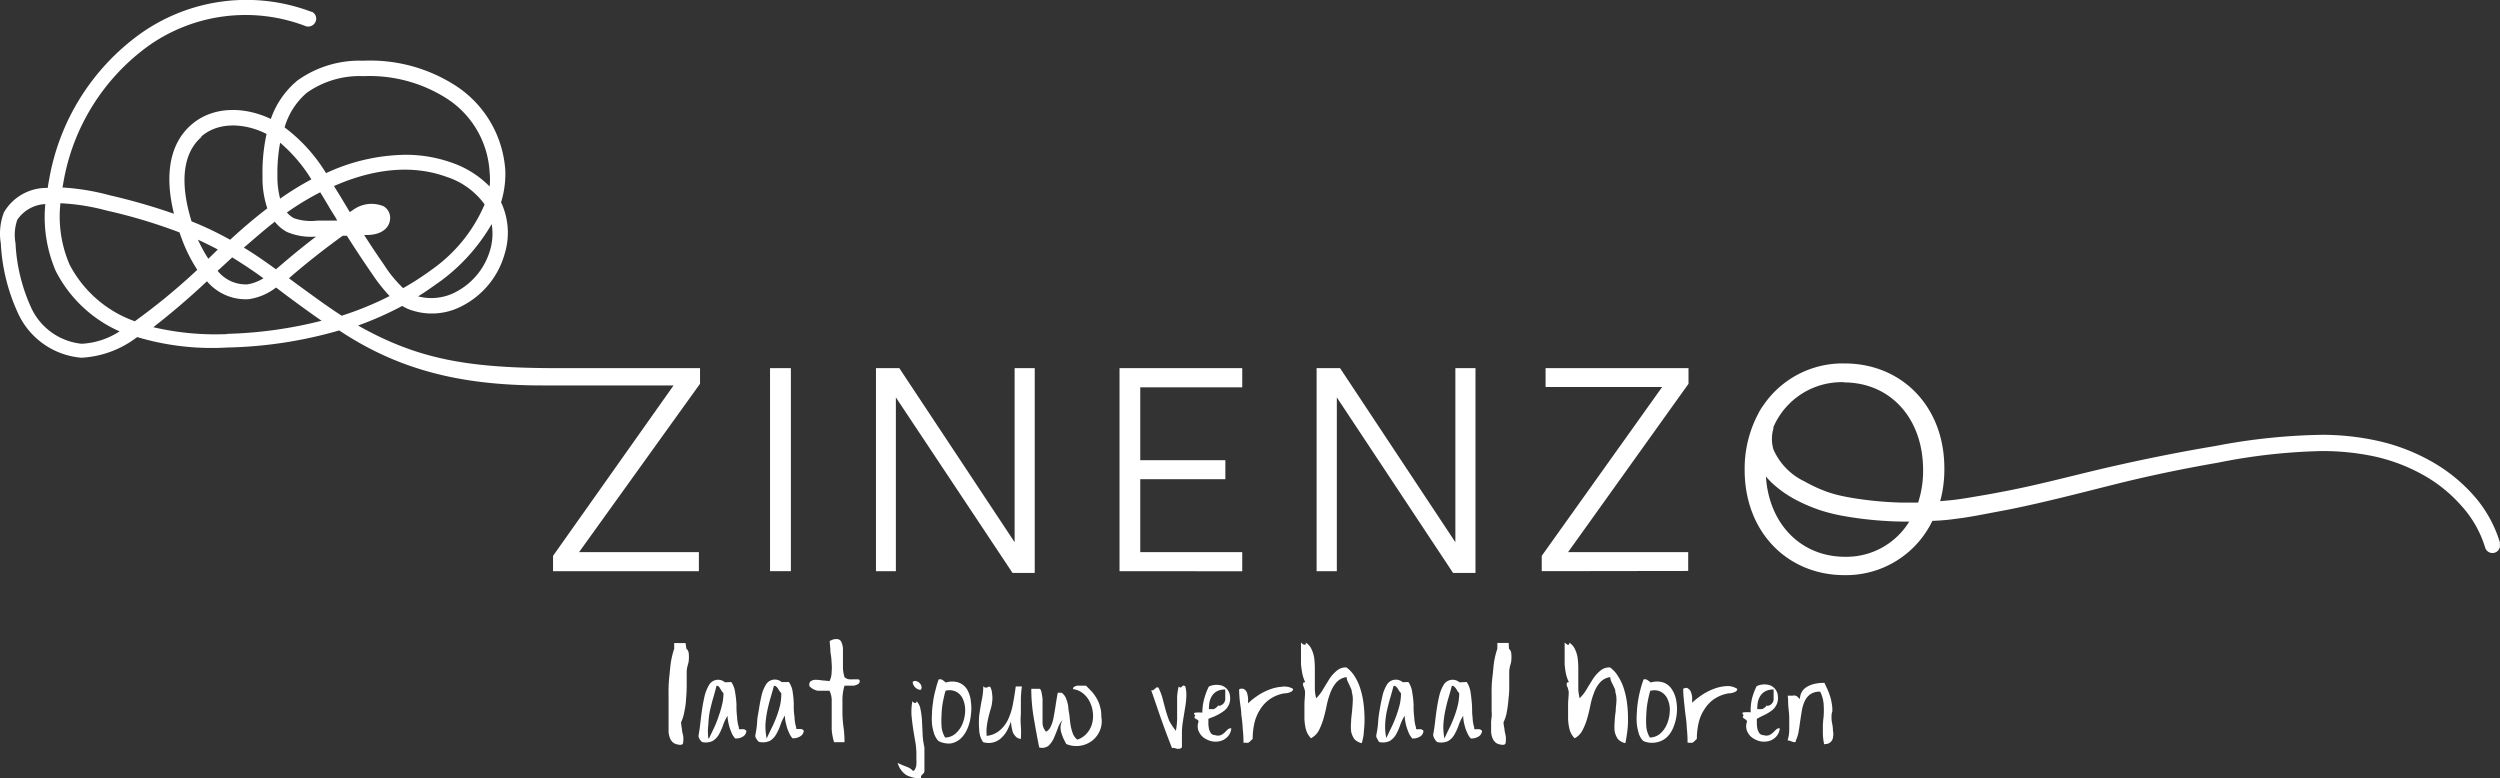 <svg xmlns="http://www.w3.org/2000/svg" viewBox="0 0 239.99 74.72"><rect x="0" y="0" width="239.99" height="74.72" fill="#333333" stroke="none"/><defs><style>.cls-1{fill:#fff;}</style></defs><g id="Laag_2" data-name="Laag 2"><g id="Laag_1-2" data-name="Laag 1"><g id="Group_76" data-name="Group 76"><g id="Group_76-2" data-name="Group 76-2"><path id="Path_121" data-name="Path 121" class="cls-1" d="M67.2,35.34H53.44c-8.61,0-13.37-.88-19.07-4.09a32.14,32.14,0,0,0,4.24-1.88,5.93,5.93,0,0,0,.56.29,6.21,6.21,0,0,0,5.29-.34,8.07,8.07,0,0,0,4-5,6.86,6.86,0,0,0-.36-4.9,9.29,9.29,0,0,0,.41-3,10.5,10.5,0,0,0-4.64-8.11,15.1,15.1,0,0,0-9-2.48,10.21,10.21,0,0,0-6.32,1.9A8.29,8.29,0,0,0,26,11.42c-2.42-1.16-5.48-1.31-7.63.55C15.86,14.16,16,17.7,16.7,20.52a59.2,59.2,0,0,0-6.15-1.77A22.2,22.2,0,0,0,6,18l.09-.51a20.44,20.44,0,0,1,8.18-13.1,16.13,16.13,0,0,1,15-1.91.76.76,0,0,0,1-.35v0a.73.73,0,0,0-.33-1l-.06,0h0A17.58,17.58,0,0,0,13.5,3.22a21.8,21.8,0,0,0-8.78,14c-.06.28-.1.55-.14.82h-.2a4.73,4.73,0,0,0-4,2.34,5.68,5.68,0,0,0-.3,3,18.11,18.11,0,0,0,1.74,6.88,7.35,7.35,0,0,0,6,4.08A9.56,9.56,0,0,0,13,32.48l.18-.12a25,25,0,0,0,8.64,1,41.51,41.51,0,0,0,10.74-1.64C38.1,35.4,44,37,52.05,37H64.66L53.09,53.36v1.47h14V53H55.59L67.2,36.84ZM38.7,27.66a11.79,11.79,0,0,1-1.8-2.19c-.66-.95-1.31-1.92-1.94-2.91h.24c1.3,0,2.14-.58,2.24-1.47a1.28,1.28,0,0,0-.62-1.29,3,3,0,0,0-2.84.29l-.4.27-.6-1-.3-.5-.62-1c3.1-1.37,7-2.25,10.76-.9a7.29,7.29,0,0,1,3.7,2.66,14.66,14.66,0,0,1-5,6.21A27.76,27.76,0,0,1,38.7,27.66Zm-6.33-6.48H30.44a5,5,0,0,1-2.24-.24,2.65,2.65,0,0,1-.66-.54,25.48,25.48,0,0,1,3.2-1.94c.24.38.46.76.69,1.14l.3.51C31.94,20.46,32.2,20.82,32.37,21.18ZM47.05,24a6.59,6.59,0,0,1-3.24,4,5,5,0,0,1-3.67.45c.76-.47,1.5-1,2.24-1.53a18,18,0,0,0,4.82-5.41A5.52,5.52,0,0,1,47.05,24ZM29.46,8.9A8.8,8.8,0,0,1,34.9,7.31,13.78,13.78,0,0,1,43,9.53a9,9,0,0,1,4,7A6.36,6.36,0,0,1,47,17.9a9.32,9.32,0,0,0-3.68-2.3,13.08,13.08,0,0,0-4.43-.74,18.5,18.5,0,0,0-7.59,1.76,15.7,15.7,0,0,0-3.86-4.3l-.12-.09A6.89,6.89,0,0,1,29.46,8.9Zm-2.57,4.8a14.67,14.67,0,0,1,3,3.52,28.12,28.12,0,0,0-3,1.85,8.35,8.35,0,0,1-.26-2.16A16.37,16.37,0,0,1,26.89,13.7Zm-.53,7.56a3.87,3.87,0,0,0,1.17,1,5.89,5.89,0,0,0,2.81.45c-1.15.87-2.27,1.79-3.38,2.74l-.47.4c-1-.72-2-1.43-3.08-2.08,1-.85,1.94-1.69,2.95-2.47ZM20.89,26l1.4-1.29c1,.61,2,1.28,3,2a4.1,4.1,0,0,1-1.56.59A3.47,3.47,0,0,1,20.89,26ZM20,24.84a14.43,14.43,0,0,1-1-1.83c.66.3,1.3.62,1.91.94ZM19.33,13.1c1.7-1.48,4.29-1.25,6.26-.24a17.35,17.35,0,0,0-.39,4.07A9.15,9.15,0,0,0,25.66,20c-1.23.94-2.41,1.95-3.55,3h-.05a30.84,30.84,0,0,0-3.67-1.75c-.8-2.56-1.31-6.13.94-8.09ZM7.84,33a6,6,0,0,1-4.78-3.32,16.77,16.77,0,0,1-1.57-6.33,4.4,4.4,0,0,1,.17-2.25,3.45,3.45,0,0,1,2.69-1.51,13.09,13.09,0,0,0,1,6.42,12.57,12.57,0,0,0,6.13,5.8A7.35,7.35,0,0,1,7.84,33ZM13,30.86A11.33,11.33,0,0,1,6.68,25.4a11.68,11.68,0,0,1-.88-5.89,20.76,20.76,0,0,1,4.43.7,51.7,51.7,0,0,1,7,2.1c.08.23.16.46.24.67a14.8,14.8,0,0,0,1.47,2.92,60.31,60.31,0,0,1-6,4.94Zm8.81,1.21a26,26,0,0,1-7.09-.66q2.68-2.09,5.15-4.41a4.85,4.85,0,0,0,4,1.72A5.53,5.53,0,0,0,26.5,27.6l1,.76c1.1.81,2.22,1.64,3.37,2.43a41.06,41.06,0,0,1-9.1,1.26Zm10.89-1.83c-1.45-.94-2.87-2-4.25-3l-.71-.53.24-.21c1.58-1.36,3.23-2.65,4.92-3.87h.4c.79,1.25,1.61,2.49,2.44,3.69a16,16,0,0,0,1.66,2.1,30.36,30.36,0,0,1-4.61,1.89Z"/><path id="Path_122" data-name="Path 122" class="cls-1" d="M73.92,54.83V35.34h2V54.83Z"/><path id="Path_123" data-name="Path 123" class="cls-1" d="M97.4,35.34h1.93V55H97.2L86,38.15V54.83H84.09V35.34h2.24L97.4,52.05Z"/><path id="Path_124" data-name="Path 124" class="cls-1" d="M107.47,54.83V35.34h11.78v1.84h-9.79v7h8.17V46h-8.17v7h9.79v1.84Z"/><path id="Path_125" data-name="Path 125" class="cls-1" d="M139.71,35.34h1.93V55h-2.15L128.33,38.15V54.83h-1.94V35.34h2.25l11.07,16.71Z"/><path id="Path_126" data-name="Path 126" class="cls-1" d="M148,54.83V53.36l11.56-16.21H148.37V35.34h13.72v1.5L150.53,53h11.53v1.81Z"/></g><path id="Path_127" data-name="Path 127" class="cls-1" d="M240,52.14a12.06,12.06,0,0,0-2.64-4.69,15.61,15.61,0,0,0-4.2-3.29,18.6,18.6,0,0,0-5-1.86,24.85,24.85,0,0,0-5.23-.56,58.33,58.33,0,0,0-10.29,1.08c-3.37.56-6.74,1.24-10.07,2s-6.6,1.66-9.91,2.3c-.83.16-1.66.32-2.5.46s-1.65.29-2.47.39c-.48.06-1,.1-1.44.14a11.59,11.59,0,0,0,.4-3.15c0-6-4.14-10.07-9.57-10.07a9.19,9.19,0,0,0-7.79,4,5.22,5.22,0,0,0-.52.85,11.26,11.26,0,0,0-1.29,5.37c0,6,4.15,10.1,9.57,10.1A9.19,9.19,0,0,0,185.5,50a20.51,20.51,0,0,0,2.35-.21c.78-.09,1.74-.26,2.57-.42l2.53-.48c3.36-.68,6.69-1.55,10-2.38s6.6-1.51,9.94-2.09a56.09,56.09,0,0,1,10-1.12,23.87,23.87,0,0,1,4.92.49,17,17,0,0,1,4.58,1.68,13.9,13.9,0,0,1,3.82,3,10.58,10.58,0,0,1,2.36,4.11h0a.73.73,0,0,0,.9.48h0a.72.72,0,0,0,.49-.89ZM177,36.71c4.43,0,7.61,3.4,7.61,8.42a9.77,9.77,0,0,1-.48,3.12h-1.44a34.25,34.25,0,0,1-4.94-.46c-.4-.07-.82-.15-1.2-.24s-.76-.2-1.14-.33a14.22,14.22,0,0,1-2.17-1,6.12,6.12,0,0,1-3-3.08,3.58,3.58,0,0,1,0-2V41a7.14,7.14,0,0,1,6.8-4.31Zm.13,16.74c-4.21,0-7.31-3.1-7.61-7.71.16.19.33.37.51.55a10.51,10.51,0,0,0,2.27,1.64A15.81,15.81,0,0,0,174.8,49q.66.21,1.32.36c.44.1.87.18,1.3.25a35.29,35.29,0,0,0,5.23.46h.63a7.07,7.07,0,0,1-6.16,3.38Z"/><g id="laat_jouw_verhaal_horen" data-name="laat jouw verhaal horen"><path class="cls-1" d="M65.89,62.27a.69.69,0,0,1,.23.49,3,3,0,0,1,0,.6c0,.19-.07.38-.12.58a2.51,2.51,0,0,0-.08.49v1.3q0,.69-.06,1.35a6.86,6.86,0,0,1-.17,1.25,3.62,3.62,0,0,1-.31,1,3.7,3.7,0,0,0,.07.57,4.34,4.34,0,0,0,.13.72,2.15,2.15,0,0,1,0,.62.23.23,0,0,1-.23.26,1.37,1.37,0,0,1-.66-.16,1.1,1.1,0,0,1-.36-.44,2.25,2.25,0,0,1-.15-.62c0-.24,0-.48,0-.71V66.63a13.56,13.56,0,0,1,.06-1.57c.06-.51.09-1,.16-1.47a8.08,8.08,0,0,1,.32-1.31v-.55h1.09Z"/><path class="cls-1" d="M70.2,65.47a2.25,2.25,0,0,1,.37,1,9.26,9.26,0,0,1,.13,1.18,7.78,7.78,0,0,0,.06,1.19,3.81,3.81,0,0,0,.17,1c0,.1,0,.15.06.16a.43.43,0,0,0,.16,0h.24a.48.48,0,0,1,.26.16.69.69,0,0,1-.26.5,1.27,1.27,0,0,1-.82.23,2.7,2.7,0,0,1-.27-.39c-.09-.19-.16-.38-.23-.57a4.85,4.85,0,0,1-.16-.63,3.06,3.06,0,0,1-.07-.59,4.66,4.66,0,0,0-.43.9,5.15,5.15,0,0,1-.4.9,1.7,1.7,0,0,1-.62.63,1.56,1.56,0,0,1-1,.09,2.09,2.09,0,0,1-.2-.22l-.12-.23a.63.63,0,0,1,0-.26c.06-.31.11-.67.16-1.11s.1-.87.17-1.33.15-.88.25-1.31a3.83,3.83,0,0,1,.41-1,1,1,0,0,1,1.36-.39.66.66,0,0,1,.17.12Zm-2.14,5.42.52-1.09A9.35,9.35,0,0,0,69,68.71a8.83,8.83,0,0,0,.32-1.08,4.51,4.51,0,0,0,.13-1.09,1.57,1.57,0,0,1-.2-.25,1.14,1.14,0,0,0-.15-.23A.46.46,0,0,0,69,65.9a.29.29,0,0,0-.22-.06c-.09.36-.19.74-.31,1.14s-.22.82-.32,1.24A8.22,8.22,0,0,0,68,69.54,5.1,5.1,0,0,0,68,70.89Z"/><path class="cls-1" d="M75.73,65.47a2.21,2.21,0,0,1,.37,1,8.93,8.93,0,0,1,.1,1.16,6.68,6.68,0,0,0,.07,1.19,3.86,3.86,0,0,0,.16,1c0,.1,0,.15.06.16h.4a.47.47,0,0,1,.27.16.68.68,0,0,1-.27.5,1.27,1.27,0,0,1-.82.23,2,2,0,0,1-.26-.39q-.14-.28-.24-.57c-.06-.21-.12-.42-.16-.63a3,3,0,0,1-.06-.59,3.93,3.93,0,0,0-.43.9,5.2,5.2,0,0,1-.41.9,1.67,1.67,0,0,1-.61.63,1.61,1.61,0,0,1-1.06.09,2,2,0,0,1-.19-.22l-.13-.23a1.13,1.13,0,0,1,0-.26,8.48,8.48,0,0,0,.16-1.11c0-.43.11-.87.18-1.33s.15-.88.25-1.31a3.49,3.49,0,0,1,.4-1,1,1,0,0,1,1.36-.39.66.66,0,0,1,.17.12ZM73.6,70.89c.17-.37.34-.73.52-1.09a11.46,11.46,0,0,0,.46-1.09,8.83,8.83,0,0,0,.32-1.08A5.06,5.06,0,0,0,75,66.54a1.57,1.57,0,0,1-.2-.25l-.14-.23-.15-.16a.29.29,0,0,0-.22-.06c-.09.36-.2.74-.32,1.14s-.22.82-.31,1.24a9.53,9.53,0,0,0-.18,1.32A5.59,5.59,0,0,0,73.6,70.89Z"/><path class="cls-1" d="M81.07,65a.79.79,0,0,0,.43.21,3.84,3.84,0,0,0,.48,0h.39a.17.17,0,0,1,.16.19v0a.3.3,0,0,1-.16.27,1.32,1.32,0,0,1-.39.15h-.91a4.73,4.73,0,0,0-.2,1.25c0,.47,0,1,0,1.44A12.77,12.77,0,0,0,81,70a11.34,11.34,0,0,1,.07,1.25h-1A5.28,5.28,0,0,1,79.84,70V67.31a2.14,2.14,0,0,0-.21-1H78.48a2.41,2.41,0,0,1-.42-.16,1.76,1.76,0,0,1-.37-.29c0-.24,0-.4.17-.48a.7.7,0,0,1,.44-.12,3.36,3.36,0,0,1,.63.06c.23,0,.47.05.7.06a1.84,1.84,0,0,0,.2-.82,4.92,4.92,0,0,0,0-.94,6.65,6.65,0,0,0-.11-1c0-.36-.06-.72-.07-1.08a1.19,1.19,0,0,1,.75-.19.47.47,0,0,1,.38.31,1.63,1.63,0,0,1,.14.66v1.8A3.38,3.38,0,0,0,81.07,65Z"/><path class="cls-1" d="M88,67.32a1.48,1.48,0,0,1,.37.8,7.1,7.1,0,0,1,.14,1.14l.06,1.28a7.19,7.19,0,0,0,.17,1.21V74a.3.3,0,0,1-.06.2.83.83,0,0,1-.13.14.7.7,0,0,0-.13.16.81.81,0,0,0,0,.22A2.93,2.93,0,0,1,87,74.4a2.07,2.07,0,0,1-.83-1.16l.49.22.39.15a1.37,1.37,0,0,1,.32.16,1,1,0,0,1,.26.23.26.26,0,0,0,.22-.18,1.16,1.16,0,0,0,.12-.43,4.17,4.17,0,0,0,0-.5V72.5a7.31,7.31,0,0,0-.11-1.33q-.12-.66-.21-1.26t-.15-1.26a5.88,5.88,0,0,1,.08-1.33c.1.1.18.16.22.16h.11A.27.27,0,0,0,88,67.32Zm.37-1.09a.85.85,0,0,1-.76-.76.32.32,0,0,1,.33-.09.69.69,0,0,1,.52.52A.32.32,0,0,1,88.36,66.23Z"/><path class="cls-1" d="M90.08,71.13a2.09,2.09,0,0,1-.4-.67,5.19,5.19,0,0,1-.21-.93,6.49,6.49,0,0,1,0-1.08c0-.38.06-.76.11-1.13a8,8,0,0,1,.23-1.1,8.25,8.25,0,0,1,.3-1,.53.53,0,0,1,.25,0,.71.71,0,0,1,.22.13l.22.17a2,2,0,0,1,1.22,0,1.58,1.58,0,0,1,.81.65,2.76,2.76,0,0,1,.37,1.19,4.57,4.57,0,0,1,0,1.28,4.43,4.43,0,0,1-.3,1.23,2.83,2.83,0,0,1-.65,1,1.87,1.87,0,0,1-1,.5A2.17,2.17,0,0,1,90.08,71.13Zm.69-4.82c-.08.26-.16.6-.24,1a7.24,7.24,0,0,0-.14,1.24,8.69,8.69,0,0,0,0,1.25,2.43,2.43,0,0,0,.34,1,1.57,1.57,0,0,0,1-.38,2.52,2.52,0,0,0,.66-.93,3.48,3.48,0,0,0,.26-1.18,2.64,2.64,0,0,0-.18-1.12,1.45,1.45,0,0,0-.65-.77A1.42,1.42,0,0,0,90.77,66.31Z"/><path class="cls-1" d="M98.1,65.9A9.34,9.34,0,0,0,98,67.3v1.24A6.46,6.46,0,0,0,98,69.71a9.88,9.88,0,0,1,0,1.22.77.77,0,0,1-.44-.17,1.77,1.77,0,0,1-.31-.41,3.7,3.7,0,0,1-.14-.55,5,5,0,0,1-.06-.54,6.5,6.5,0,0,1-.33.78,2.59,2.59,0,0,1-.52.72,1.77,1.77,0,0,1-1.83.48A2.27,2.27,0,0,1,94,70.07a8.07,8.07,0,0,1,0-1.39c.07-.49.15-1,.24-1.46a6.21,6.21,0,0,0,.15-1.35.52.52,0,0,0,.19.14h.14l.14-.07a.23.23,0,0,1,.2,0,1.65,1.65,0,0,1,.18.7,2.3,2.3,0,0,1,0,.74,3.32,3.32,0,0,1-.17.78c-.07.27-.15.53-.21.81a7.56,7.56,0,0,0-.14.83,3.93,3.93,0,0,0,0,.84A2.28,2.28,0,0,0,96,70.09a3.09,3.09,0,0,0,.76-1,6,6,0,0,0,.48-1.52c.1-.53.19-1.09.27-1.67Z"/><path class="cls-1" d="M102,69.12a2.25,2.25,0,0,0-.45.78c-.12.33-.25.65-.38.95a2.28,2.28,0,0,1-.53.75,1,1,0,0,1-.88.15c-.19-.94-.36-1.88-.52-2.82A16.57,16.57,0,0,1,99,66.12h.76q.14,0,.21.3a5.07,5.07,0,0,1,.11.68v2.35a1.31,1.31,0,0,0,.34.79,1,1,0,0,0,.44-.48,3.22,3.22,0,0,0,.27-.83c.06-.33.13-.7.19-1.11s.13-.85.22-1.32h.37a1.12,1.12,0,0,1,.42.54,3,3,0,0,1,.22.79c0,.29.09.6.12.92s.06.6.11.91a4.66,4.66,0,0,0,.22.79,1.4,1.4,0,0,0,.42.55,2,2,0,0,0,.91-.6,2.24,2.24,0,0,0,.5-.92,2.77,2.77,0,0,0,.08-1.07,2.87,2.87,0,0,0-.28-1,2.31,2.31,0,0,0-.63-.82,1.86,1.86,0,0,0-1-.44.26.26,0,0,1,.12-.22.91.91,0,0,1,.3-.11h.83l.56.57a4.51,4.51,0,0,1,.44.61,3.09,3.09,0,0,1,.34.79,3.06,3.06,0,0,1,.13,1,2.32,2.32,0,0,1-.12,1.3,2.43,2.43,0,0,1-.74,1,2.5,2.5,0,0,1-2.51.33l-.28-.56c-.08-.19-.14-.37-.2-.56a1.81,1.81,0,0,1-.06-.56A1.66,1.66,0,0,1,102,69.12Z"/><path class="cls-1" d="M112.88,70.15A6.78,6.78,0,0,0,113,69V66.9a5.48,5.48,0,0,1,.15-1c.08.08.14.11.19.09a.3.3,0,0,0,.13-.09.38.38,0,0,1,.13-.09.28.28,0,0,1,.19.09,3.33,3.33,0,0,1,.09,1,7.68,7.68,0,0,1-.13,1.13c-.06.39-.13.78-.19,1.19a7.09,7.09,0,0,0-.1,1.22v1.3a.42.42,0,0,1-.24.14H113l-.25-.07a.49.49,0,0,0-.24,0c-.33-.82-.66-1.71-1-2.66s-.65-1.91-1-2.89h.19l.13-.11L111,66a.34.34,0,0,1,.2,0,5.76,5.76,0,0,1,.39,1c.09.36.19.73.29,1.1s.22.73.36,1.09A5.48,5.48,0,0,0,112.88,70.15Z"/><path class="cls-1" d="M116,69v.51a3,3,0,0,0,.07.51,1.41,1.41,0,0,0,.19.39.55.55,0,0,0,.38.16.86.86,0,0,0,.55,0,1.41,1.41,0,0,0,.35-.23l.29-.29a.48.48,0,0,1,.37-.14,1.32,1.32,0,0,1-.39.85,1.52,1.52,0,0,1-.7.39,1.94,1.94,0,0,1-.83,0,2.21,2.21,0,0,1-.76-.36,1.57,1.57,0,0,1-.47-.64,1.27,1.27,0,0,1,0-.86.2.2,0,0,0-.09-.19l-.18-.1a.34.34,0,0,1-.12-.12.28.28,0,0,1,.09-.19c-.16-.16-.17-.25,0-.28a3.75,3.75,0,0,1,.67,0,5.21,5.21,0,0,1,.19-1.37,6.42,6.42,0,0,1,.43-1.13,1.74,1.74,0,0,1,1-.15,1.15,1.15,0,0,1,.73.37,1.18,1.18,0,0,1,.31.74,1.49,1.49,0,0,1-.54,1.34,4,4,0,0,1-.48.32c-.17.1-.35.18-.54.27Zm1-1.24a.68.68,0,0,0,.62-.63v-.94a1.63,1.63,0,0,0-.78.16,1.31,1.31,0,0,0-.48.43,1.78,1.78,0,0,0-.25.6,3.85,3.85,0,0,0-.06.69,3.68,3.68,0,0,0,.47,0,1,1,0,0,0,.43-.36Z"/><path class="cls-1" d="M124.13,66.13a.3.3,0,0,1-.14.25,1.48,1.48,0,0,1-.29.12,1.42,1.42,0,0,1-.42.06,3.39,3.39,0,0,0-1.38.56,3.21,3.21,0,0,0-.94,1,4.15,4.15,0,0,0-.54,1.28,7.1,7.1,0,0,0-.17,1.53l-.25.24a1.09,1.09,0,0,1-.17.13.6.6,0,0,1-.19,0h-.27a11.2,11.2,0,0,0-.07-1.3,12.58,12.58,0,0,0-.14-1.39c0-.45-.1-.9-.14-1.31a10.69,10.69,0,0,1-.07-1.12.47.47,0,0,1,.51,0,.65.65,0,0,1,.26.37,2.35,2.35,0,0,1,.09.53v.44a5.58,5.58,0,0,1,.85-.69,5.23,5.23,0,0,1,1.14-.61,4,4,0,0,1,1.22-.29A1.6,1.6,0,0,1,124.13,66.13Z"/><path class="cls-1" d="M125.35,61.69a1.4,1.4,0,0,1,.55.63,2.86,2.86,0,0,1,.26.86,8.26,8.26,0,0,1,.06,1v2a3.57,3.57,0,0,0,.13.85,4.19,4.19,0,0,0,.66-.86c.2-.34.4-.65.61-1a3.49,3.49,0,0,1,.7-.78,1.32,1.32,0,0,1,.93-.32,3.07,3.07,0,0,1,.82.9,4.7,4.7,0,0,1,.53,1.19,7.73,7.73,0,0,1,.29,1.35,13,13,0,0,1,.1,1.4,9.73,9.73,0,0,1-.07,1.32c0,.42-.12.79-.19,1.11a1.31,1.31,0,0,1-.73-.41,2,2,0,0,1-.3-.73,4.61,4.61,0,0,1,0-.91c0-.33.06-.66.09-1s.06-.65.07-1a2.36,2.36,0,0,0-.09-.84.78.78,0,0,0-.08-.35c-.05-.12-.11-.24-.17-.37s-.12-.25-.17-.37a1.17,1.17,0,0,1-.08-.36,1.57,1.57,0,0,0-1,.53,3.29,3.29,0,0,0-.57,1,7.23,7.23,0,0,0-.35,1.23c-.09.43-.19.86-.31,1.26a6.57,6.57,0,0,1-.44,1.11,1.84,1.84,0,0,1-.75.74,2,2,0,0,1-.5-.9,4.76,4.76,0,0,1-.13-1.12V67.64c0-.41.06-.79.06-1.16a.81.81,0,0,0-.07-.35c0-.11-.08-.21-.11-.31a.49.49,0,0,1,0-.24c0-.06.08-.09.2-.09a3.14,3.14,0,0,1-.27-.78,8.07,8.07,0,0,1-.14-.95V61.67a.85.85,0,0,0,.28.22h.13A.23.23,0,0,0,125.35,61.69Z"/><path class="cls-1" d="M135.2,65.47a2.25,2.25,0,0,1,.37,1,9.26,9.26,0,0,1,.13,1.18,7.78,7.78,0,0,0,.06,1.19,3.88,3.88,0,0,0,.17,1c0,.1,0,.15.06.16a.43.43,0,0,0,.16,0h.24a.48.48,0,0,1,.26.16.69.69,0,0,1-.26.5,1.27,1.27,0,0,1-.82.23,2.7,2.7,0,0,1-.27-.39c-.09-.19-.16-.38-.23-.57a4.85,4.85,0,0,1-.16-.63,4.12,4.12,0,0,1-.07-.59,4.66,4.66,0,0,0-.43.9,5.15,5.15,0,0,1-.4.9,1.7,1.7,0,0,1-.62.63,1.58,1.58,0,0,1-1,.09,1.76,1.76,0,0,1-.14-.23l-.12-.23a.57.57,0,0,1,0-.26,8.48,8.48,0,0,0,.16-1.11,9.14,9.14,0,0,1,.17-1.33c.07-.46.16-.88.26-1.31a3.49,3.49,0,0,1,.4-1,1,1,0,0,1,1.36-.39.66.66,0,0,1,.17.12Zm-2.14,5.42.52-1.09a9.35,9.35,0,0,0,.46-1.09,11.12,11.12,0,0,0,.33-1.08,5.06,5.06,0,0,0,.12-1.09,1.57,1.57,0,0,1-.2-.25l-.14-.23L134,65.9a.29.29,0,0,0-.22-.06c-.1.36-.2.74-.32,1.14s-.22.82-.32,1.24a8.22,8.22,0,0,0-.17,1.32,5.14,5.14,0,0,0,.12,1.35Z"/><path class="cls-1" d="M140.8,65.47a2.38,2.38,0,0,1,.37,1c.06.38.1.77.13,1.18s0,.8.06,1.19a3.86,3.86,0,0,0,.16,1c0,.1,0,.15.06.16a.48.48,0,0,0,.17,0H142a.47.47,0,0,1,.27.16.68.68,0,0,1-.27.5,1.28,1.28,0,0,1-.81.23,1.7,1.7,0,0,1-.27-.39q-.14-.28-.24-.57c-.06-.21-.12-.42-.16-.63a3,3,0,0,1-.06-.59,4.14,4.14,0,0,0-.43.9,5.2,5.2,0,0,1-.41.9,1.67,1.67,0,0,1-.61.63,1.61,1.61,0,0,1-1.06.09,1.39,1.39,0,0,1-.31-.45.62.62,0,0,1-.06-.26c.06-.31.12-.67.17-1.11s.1-.87.17-1.33.15-.88.25-1.31a3.8,3.8,0,0,1,.4-1,1,1,0,0,1,1.36-.39.66.66,0,0,1,.17.12Zm-2.14,5.42c.17-.37.34-.73.52-1.09a11.46,11.46,0,0,0,.46-1.09,8.83,8.83,0,0,0,.32-1.08,5.06,5.06,0,0,0,.12-1.09,1.57,1.57,0,0,1-.2-.25,1.76,1.76,0,0,0-.14-.23l-.15-.16a.29.29,0,0,0-.22-.06c-.09.36-.2.74-.32,1.14s-.22.82-.31,1.24a9.53,9.53,0,0,0-.18,1.32A5.59,5.59,0,0,0,138.66,70.89Z"/><path class="cls-1" d="M144.85,62.27a.69.69,0,0,1,.23.49,3,3,0,0,1,0,.6c0,.19-.07.38-.12.58a2.51,2.51,0,0,0-.08.49v1.3a8.6,8.6,0,0,1-.07,1.35,11,11,0,0,1-.16,1.25,3.34,3.34,0,0,1-.32,1,3.72,3.72,0,0,0,.08.57,4.34,4.34,0,0,0,.13.72,2.15,2.15,0,0,1,0,.62.23.23,0,0,1-.24.26,1.36,1.36,0,0,1-.65-.16,1.1,1.1,0,0,1-.36-.44,2.25,2.25,0,0,1-.15-.62v-.71a3.21,3.21,0,0,1,.05-.7,3.21,3.21,0,0,0,0-.62V66.62a11.56,11.56,0,0,1,.07-1.57c.07-.51.09-1,.16-1.47a8.08,8.08,0,0,1,.32-1.31v-.55h1.09Z"/><path class="cls-1" d="M150.64,61.69a1.46,1.46,0,0,1,.55.63,2.86,2.86,0,0,1,.26.86,8.26,8.26,0,0,1,.06,1v2a5,5,0,0,0,.13.85,4.24,4.24,0,0,0,.67-.86c.19-.34.4-.65.61-1a3.49,3.49,0,0,1,.7-.78,1.32,1.32,0,0,1,.93-.32,2.8,2.8,0,0,1,.81.9,4.73,4.73,0,0,1,.54,1.19,7.73,7.73,0,0,1,.29,1.35,10.85,10.85,0,0,1,.09,1.4,8.35,8.35,0,0,1-.07,1.32q-.08.63-.18,1.11a1.31,1.31,0,0,1-.73-.41,2,2,0,0,1-.3-.73,4.61,4.61,0,0,1,0-.91,8.68,8.68,0,0,1,.1-1c0-.34.06-.65.07-1a2.37,2.37,0,0,0-.1-.84.81.81,0,0,0-.07-.35c-.05-.12-.11-.24-.17-.37a3.14,3.14,0,0,1-.18-.37,1.15,1.15,0,0,1-.07-.36,1.59,1.59,0,0,0-1,.53,3.1,3.1,0,0,0-.57,1,7,7,0,0,0-.35,1.23c-.09.43-.19.86-.31,1.26a5.87,5.87,0,0,1-.45,1.11,1.76,1.76,0,0,1-.74.74,1.87,1.87,0,0,1-.5-.9,4.76,4.76,0,0,1-.13-1.12V67.64c0-.41.06-.79.06-1.16a.84.84,0,0,0-.07-.35c0-.11-.08-.21-.11-.31a.49.49,0,0,1,0-.24c0-.06.08-.09.2-.09a3.63,3.63,0,0,1-.28-.78,8,8,0,0,1-.13-.95c0-.33,0-.68,0-1V61.67a1.13,1.13,0,0,0,.27.22h.14A.24.24,0,0,0,150.64,61.69Z"/><path class="cls-1" d="M157.74,71.13a1.92,1.92,0,0,1-.41-.67,6.18,6.18,0,0,1-.2-.93,6.49,6.49,0,0,1,0-1.08,8.81,8.81,0,0,1,.11-1.13,9.74,9.74,0,0,1,.23-1.1,8.29,8.29,0,0,1,.31-1,.49.49,0,0,1,.24,0,.71.71,0,0,1,.22.13,1.18,1.18,0,0,1,.22.17,2,2,0,0,1,1.22,0,1.58,1.58,0,0,1,.81.65,2.74,2.74,0,0,1,.42,1.08,4.22,4.22,0,0,1,.05,1.28,4.43,4.43,0,0,1-.3,1.23,2.67,2.67,0,0,1-.64,1,1.94,1.94,0,0,1-1,.5A2.08,2.08,0,0,1,157.74,71.13Zm.68-4.82c-.08.26-.16.6-.24,1a8.4,8.4,0,0,0-.14,1.24,8.69,8.69,0,0,0,0,1.25,2.58,2.58,0,0,0,.34,1,1.57,1.57,0,0,0,1-.38,2.49,2.49,0,0,0,.65-.93,3.48,3.48,0,0,0,.26-1.18,2.36,2.36,0,0,0-.18-1.12,1.45,1.45,0,0,0-.65-.77,1.39,1.39,0,0,0-1-.11Z"/><path class="cls-1" d="M166.77,66.13a.3.3,0,0,1-.14.25,1.48,1.48,0,0,1-.29.12,1.42,1.42,0,0,1-.42.06,3.58,3.58,0,0,0-1.39.56,3.3,3.3,0,0,0-.93,1,3.83,3.83,0,0,0-.54,1.28,7.1,7.1,0,0,0-.17,1.53l-.25.24a.83.83,0,0,1-.18.13.54.54,0,0,1-.18,0H162a12.26,12.26,0,0,0-.07-1.36,12.58,12.58,0,0,0-.14-1.39c-.05-.45-.1-.9-.14-1.31a10.69,10.69,0,0,1-.07-1.12c.22-.11.39-.12.5,0a.59.59,0,0,1,.26.37,1.56,1.56,0,0,1,.1.53v.44a6.19,6.19,0,0,1,.86-.69,5.23,5.23,0,0,1,1.14-.61,4,4,0,0,1,1.22-.29A1.69,1.69,0,0,1,166.77,66.13Z"/><path class="cls-1" d="M168.65,69v.51a3,3,0,0,0,.07.51,1.41,1.41,0,0,0,.19.39.55.55,0,0,0,.38.16.86.86,0,0,0,.55,0,1.41,1.41,0,0,0,.35-.23l.29-.29a.48.48,0,0,1,.37-.14,1.32,1.32,0,0,1-.39.85,1.52,1.52,0,0,1-.7.39,1.94,1.94,0,0,1-.83,0,2.21,2.21,0,0,1-.76-.36,1.57,1.57,0,0,1-.47-.64,1.27,1.27,0,0,1,0-.86.2.2,0,0,0-.09-.19l-.19-.13a.34.34,0,0,1-.12-.12.28.28,0,0,1,.09-.19c-.16-.16-.17-.25,0-.28a3.75,3.75,0,0,1,.67,0A4.91,4.91,0,0,1,168.2,67a6.42,6.42,0,0,1,.43-1.13,1.74,1.74,0,0,1,1-.15,1.15,1.15,0,0,1,.73.37,1.18,1.18,0,0,1,.31.74,1.49,1.49,0,0,1-.54,1.34,4,4,0,0,1-.48.32c-.17.1-.35.18-.54.27Zm1-1.24a.6.6,0,0,0,.42-.2.61.61,0,0,0,.19-.43v-.94a1.63,1.63,0,0,0-.78.16,1.31,1.31,0,0,0-.48.43,1.78,1.78,0,0,0-.25.6,3.85,3.85,0,0,0-.06.69,3.68,3.68,0,0,0,.47,0,1.06,1.06,0,0,0,.45-.36Z"/><path class="cls-1" d="M175.12,71.49a5.62,5.62,0,0,1-.13-1.41,7.67,7.67,0,0,1,.07-1.28,8.28,8.28,0,0,0,0-1.22,3.15,3.15,0,0,0-.33-1.18,1.56,1.56,0,0,0-.94.24,1.66,1.66,0,0,0-.53.64,3.42,3.42,0,0,0-.28.89c-.06.33-.11.67-.16,1s-.09.68-.15,1a2.94,2.94,0,0,1-.27.89c0,.1,0,.16-.07.17a.31.31,0,0,1-.19,0l-.26-.09a.67.67,0,0,0-.28-.06,3.48,3.48,0,0,0,.16-1V68.93c0-.39-.06-.78-.09-1.15s0-.67-.06-1h.47a.61.61,0,0,1,.27,0,.36.36,0,0,1,.2.11l.24.22a1.4,1.4,0,0,1,.2-.73,1.43,1.43,0,0,1,.53-.48,2.6,2.6,0,0,1,.75-.27,4.27,4.27,0,0,1,.87-.08c.09.2.18.4.28.6a5.87,5.87,0,0,1,.24.63,4.09,4.09,0,0,1,.17.69,3.7,3.7,0,0,1,.07.81,1.35,1.35,0,0,0-.08.52,2.5,2.5,0,0,0,.06.65,4.17,4.17,0,0,1,.08.7,1.67,1.67,0,0,1,0,.63.72.72,0,0,1-.8.64Z"/></g></g></g></g></svg>